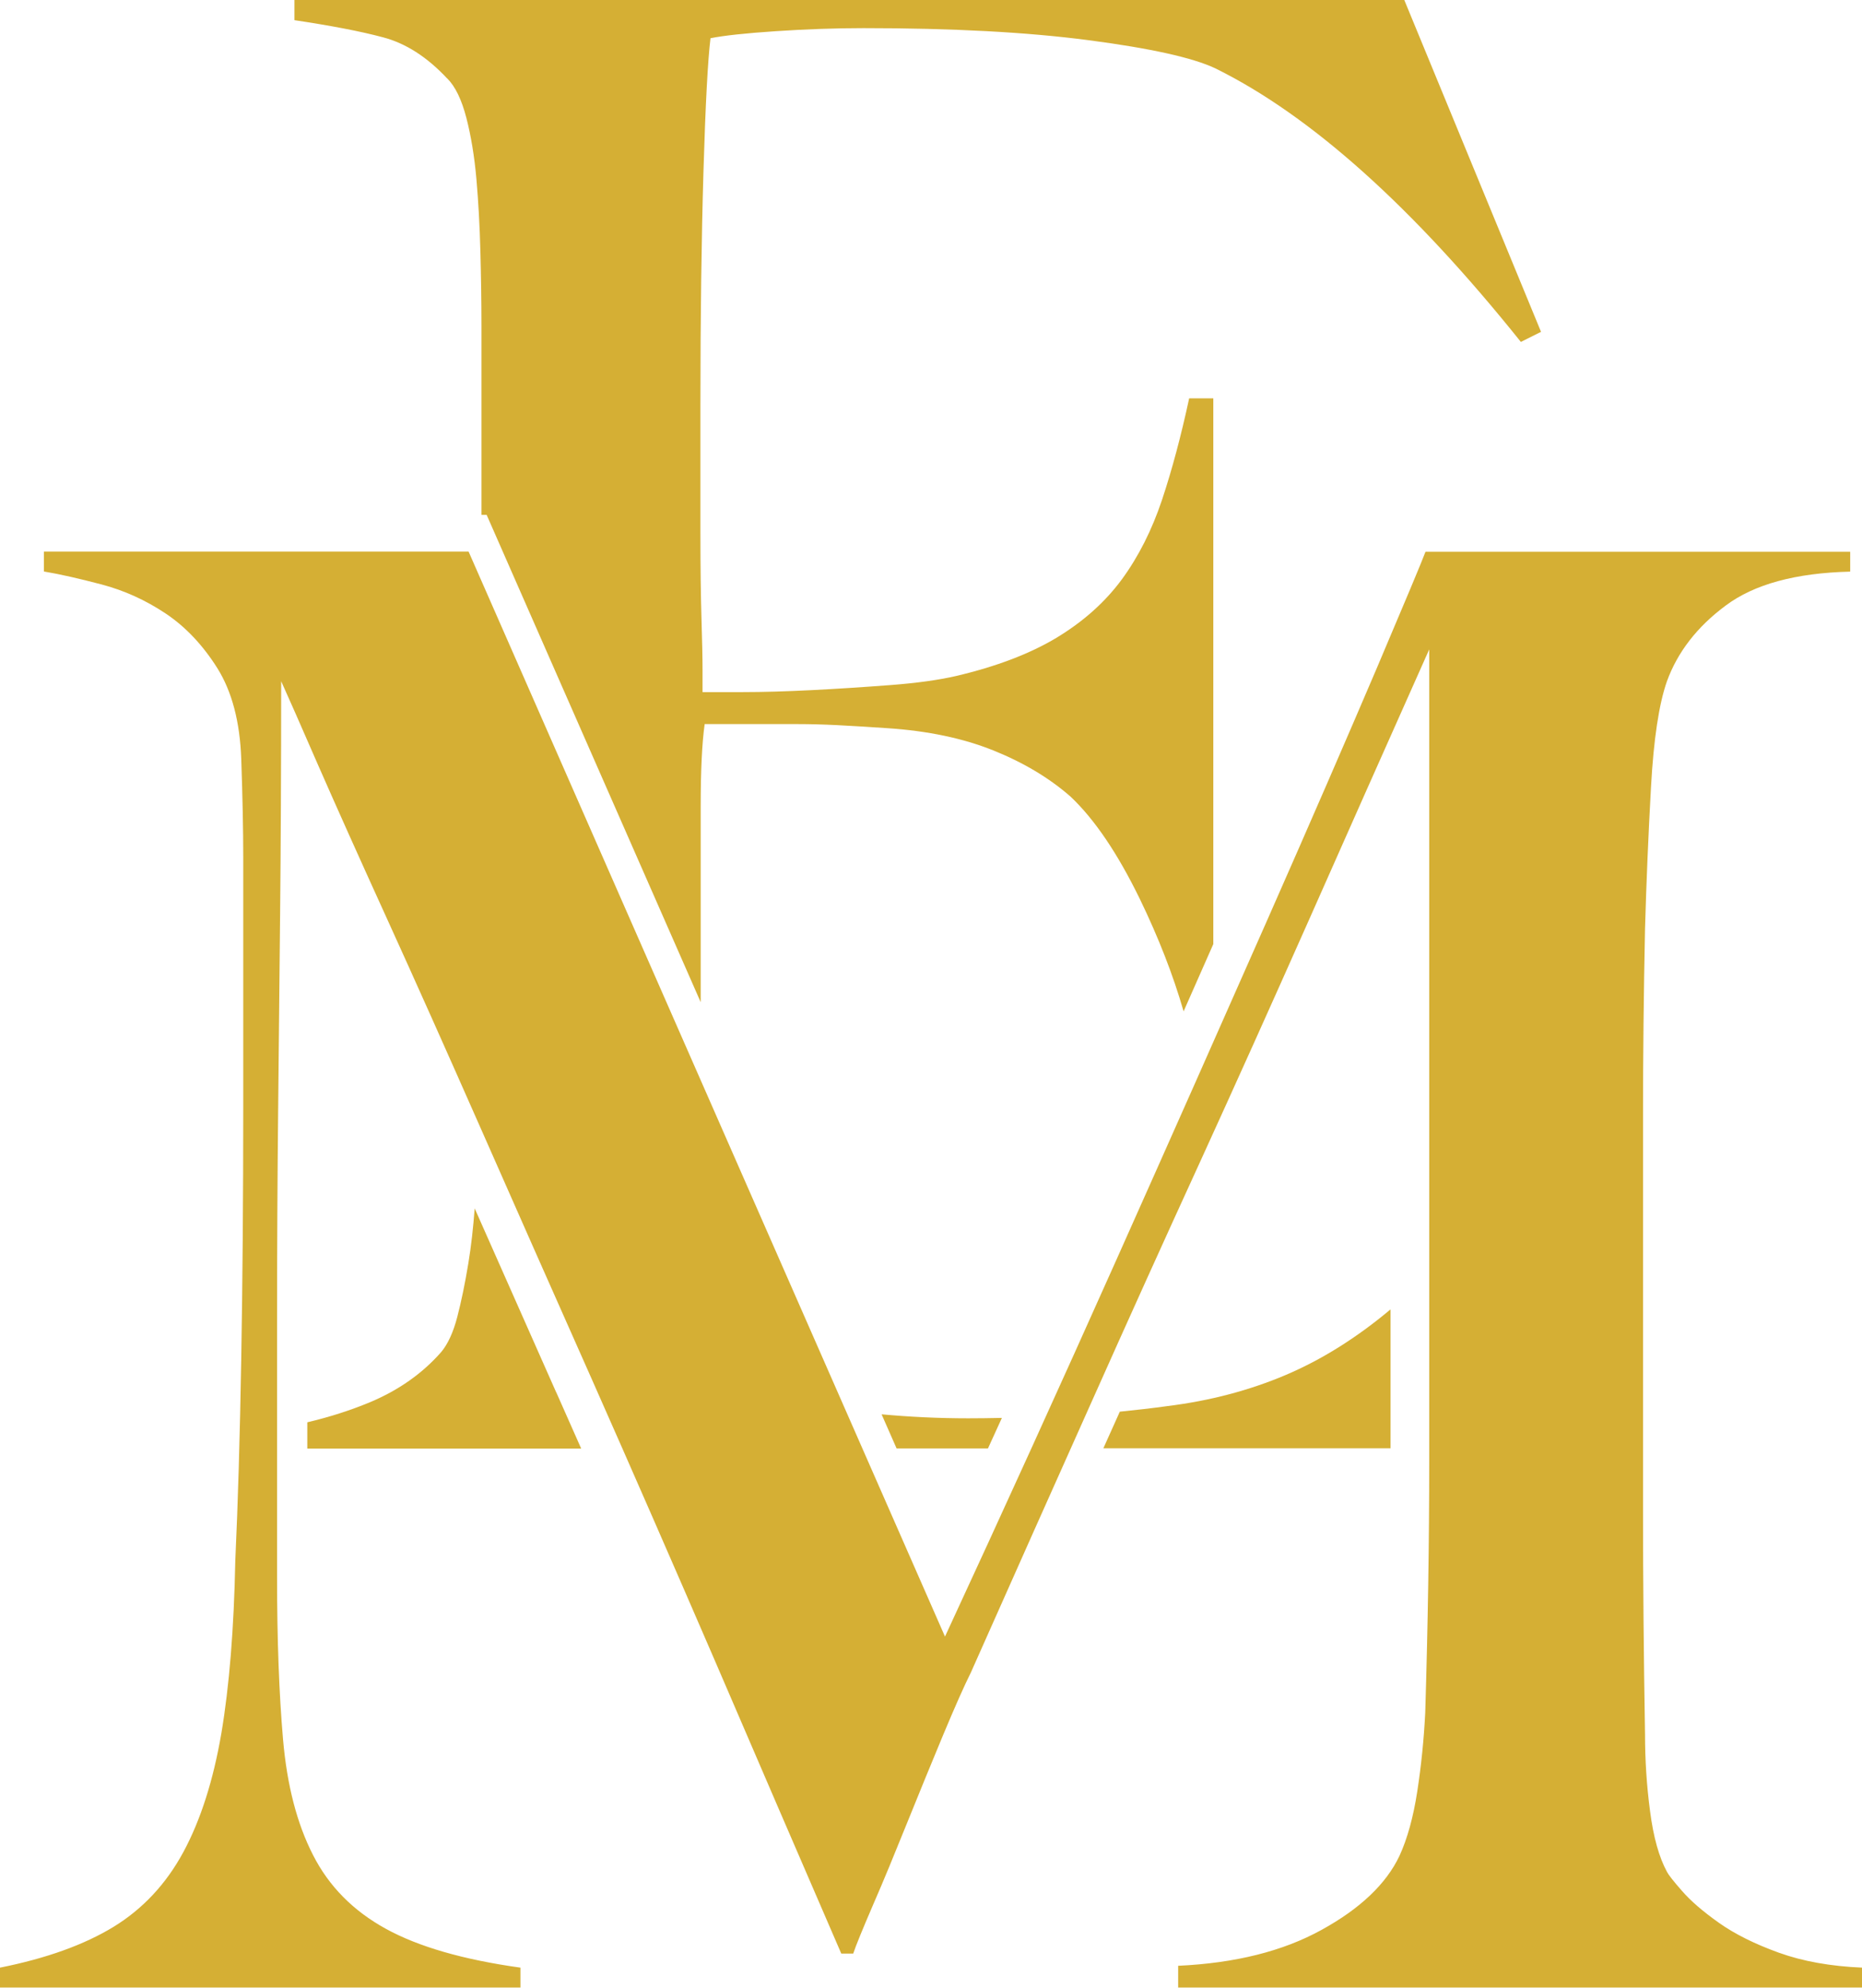 <?xml version="1.0" encoding="UTF-8"?>
<svg id="Layer_2" data-name="Layer 2" xmlns="http://www.w3.org/2000/svg" viewBox="0 0 140.39 149.8">
  <defs>
    <style>
      .cls-1 {
        fill: #d5af34;
      }
    </style>
  </defs>
  <g id="Layer_1-2" data-name="Layer 1">
    <g>
      <path class="cls-1" d="M41.93,104.92c-2.15-4.84-4.19-9.45-6.14-13.85-.11,1.44-.26,2.82-.48,4.15-.25,1.52-.53,2.86-.83,4.02-.3,1.16-.71,2.05-1.21,2.65-1.42,1.62-3.21,2.88-5.38,3.79-1.49.62-3.07,1.12-4.72,1.51v1.98h20.65c-.63-1.43-1.26-2.85-1.88-4.24Z"/>
      <path class="cls-1" d="M66.47,106.59l1.13,2.57h6.89c.35-.77.7-1.54,1.05-2.3-.94.02-1.79.03-2.55.03-2.27,0-4.44-.11-6.52-.3Z"/>
      <path class="cls-1" d="M33.72,5.91c.61.61,1.08,1.59,1.44,2.96.35,1.36.61,2.91.76,4.62.15,1.72.25,3.54.3,5.46.05,1.92.08,3.79.08,5.61v14.24h.39l16.14,36.73v-14.74c0-2.73.1-4.8.3-6.22h6.97c1.01,0,2.02.03,3.03.08,1.01.05,2.27.13,3.79.23,3.03.2,5.69.76,7.96,1.67,2.27.91,4.22,2.07,5.84,3.49,1.82,1.72,3.56,4.3,5.23,7.73,1.4,2.89,2.5,5.71,3.29,8.45.76-1.71,1.51-3.41,2.24-5.07V30.02h-1.82c-.61,2.83-1.29,5.38-2.05,7.66-.76,2.27-1.77,4.27-3.03,5.99-1.27,1.72-2.91,3.18-4.93,4.4-2.02,1.21-4.55,2.17-7.58,2.88-1.31.3-2.96.53-4.93.68-1.97.15-3.94.28-5.91.38-1.97.1-3.71.15-5.23.15h-3.03v-1.67c0-.91-.03-2.2-.08-3.87-.05-1.67-.08-3.81-.08-6.44v-9.7c0-6.67.08-12.53.23-17.59.15-5.05.33-8.39.53-10.01,1.01-.2,2.65-.38,4.93-.53,2.27-.15,4.47-.23,6.6-.23,6.67,0,12.33.3,16.98.91,4.65.61,7.83,1.31,9.55,2.12,7.18,3.54,14.86,10.41,23.04,20.62l1.52-.76L105.88,0H22.2v1.52c2.73.41,4.95.83,6.67,1.29,1.72.45,3.34,1.49,4.85,3.11Z"/>
      <path class="cls-1" d="M104.83,98.69s0,0,0,0c-2.53,2.12-5.15,3.77-7.88,4.93-2.73,1.16-5.71,1.95-8.94,2.35-1.22.17-2.41.3-3.58.42-.03.06-.05.12-.08.18-.38.85-.77,1.71-1.16,2.58h21.65v-10.47Z"/>
    </g>
    <path class="cls-1" d="M88.83,149.8v-1.65c4.31-.2,7.91-1.1,10.82-2.71,2.91-1.6,4.86-3.46,5.86-5.56.6-1.3,1.05-2.93,1.35-4.88.3-1.95.5-3.93.6-5.94.2-6.61.3-12.93.3-18.94v-61.18c-3.31,7.42-6.34,14.23-9.09,20.44-2.76,6.21-5.49,12.28-8.19,18.19-2.71,5.91-5.44,11.95-8.19,18.11-2.76,6.16-5.79,12.95-9.09,20.37-.5,1-1.2,2.58-2.1,4.73-.9,2.16-1.8,4.36-2.71,6.61s-1.75,4.31-2.56,6.16c-.8,1.86-1.3,3.08-1.5,3.68h-.9c-3.21-7.41-6.39-14.78-9.54-22.1-3.16-7.31-6.24-14.35-9.24-21.12-3.01-6.76-5.81-13.1-8.42-19.01-2.61-5.91-4.96-11.17-7.06-15.78-2.1-4.61-3.83-8.47-5.19-11.57-1.35-3.1-2.28-5.21-2.78-6.31,0,6.61-.03,12.45-.08,17.51-.05,5.06-.1,10.07-.15,15.03-.05,4.96-.08,10.2-.08,15.71v19.24c0,4.71.15,8.79.45,12.25.3,3.46,1.05,6.36,2.26,8.72,1.2,2.36,3.03,4.21,5.49,5.56,2.45,1.35,5.84,2.33,10.15,2.93v1.5H0v-1.5c3.51-.7,6.36-1.73,8.57-3.08,2.2-1.35,3.96-3.23,5.26-5.64,1.3-2.41,2.25-5.39,2.86-8.94.6-3.56.95-7.89,1.05-13,.2-4.31.35-9.39.45-15.26.1-5.86.15-12.15.15-18.86v-18.94c0-2-.05-4.46-.15-7.37-.1-2.8-.7-5.08-1.8-6.84-1.1-1.75-2.41-3.13-3.91-4.13-1.5-1-3.11-1.73-4.81-2.18-1.71-.45-3.16-.78-4.36-.98v-1.5h32.02l35.92,81.77c4.41-9.52,8.72-18.99,12.93-28.41,4.21-9.42,7.99-17.94,11.35-25.55,3.36-7.61,6.11-13.95,8.27-19.01,2.15-5.06,3.38-7.99,3.68-8.79h32.02v1.5c-4.11.1-7.24.95-9.39,2.56-2.16,1.6-3.63,3.51-4.43,5.71-.6,1.71-1,4.36-1.2,7.97-.2,3.61-.35,7.17-.45,10.67-.1,4.81-.15,9.47-.15,13.98v29.91c0,5.31.05,10.92.15,16.83,0,1.9.12,3.83.38,5.79.25,1.95.68,3.48,1.28,4.58.1.2.47.68,1.13,1.43.65.75,1.58,1.55,2.78,2.4,1.2.85,2.71,1.6,4.51,2.25,1.8.65,3.91,1.03,6.31,1.13v1.5h-51.56Z"/>
  </g>
</svg>